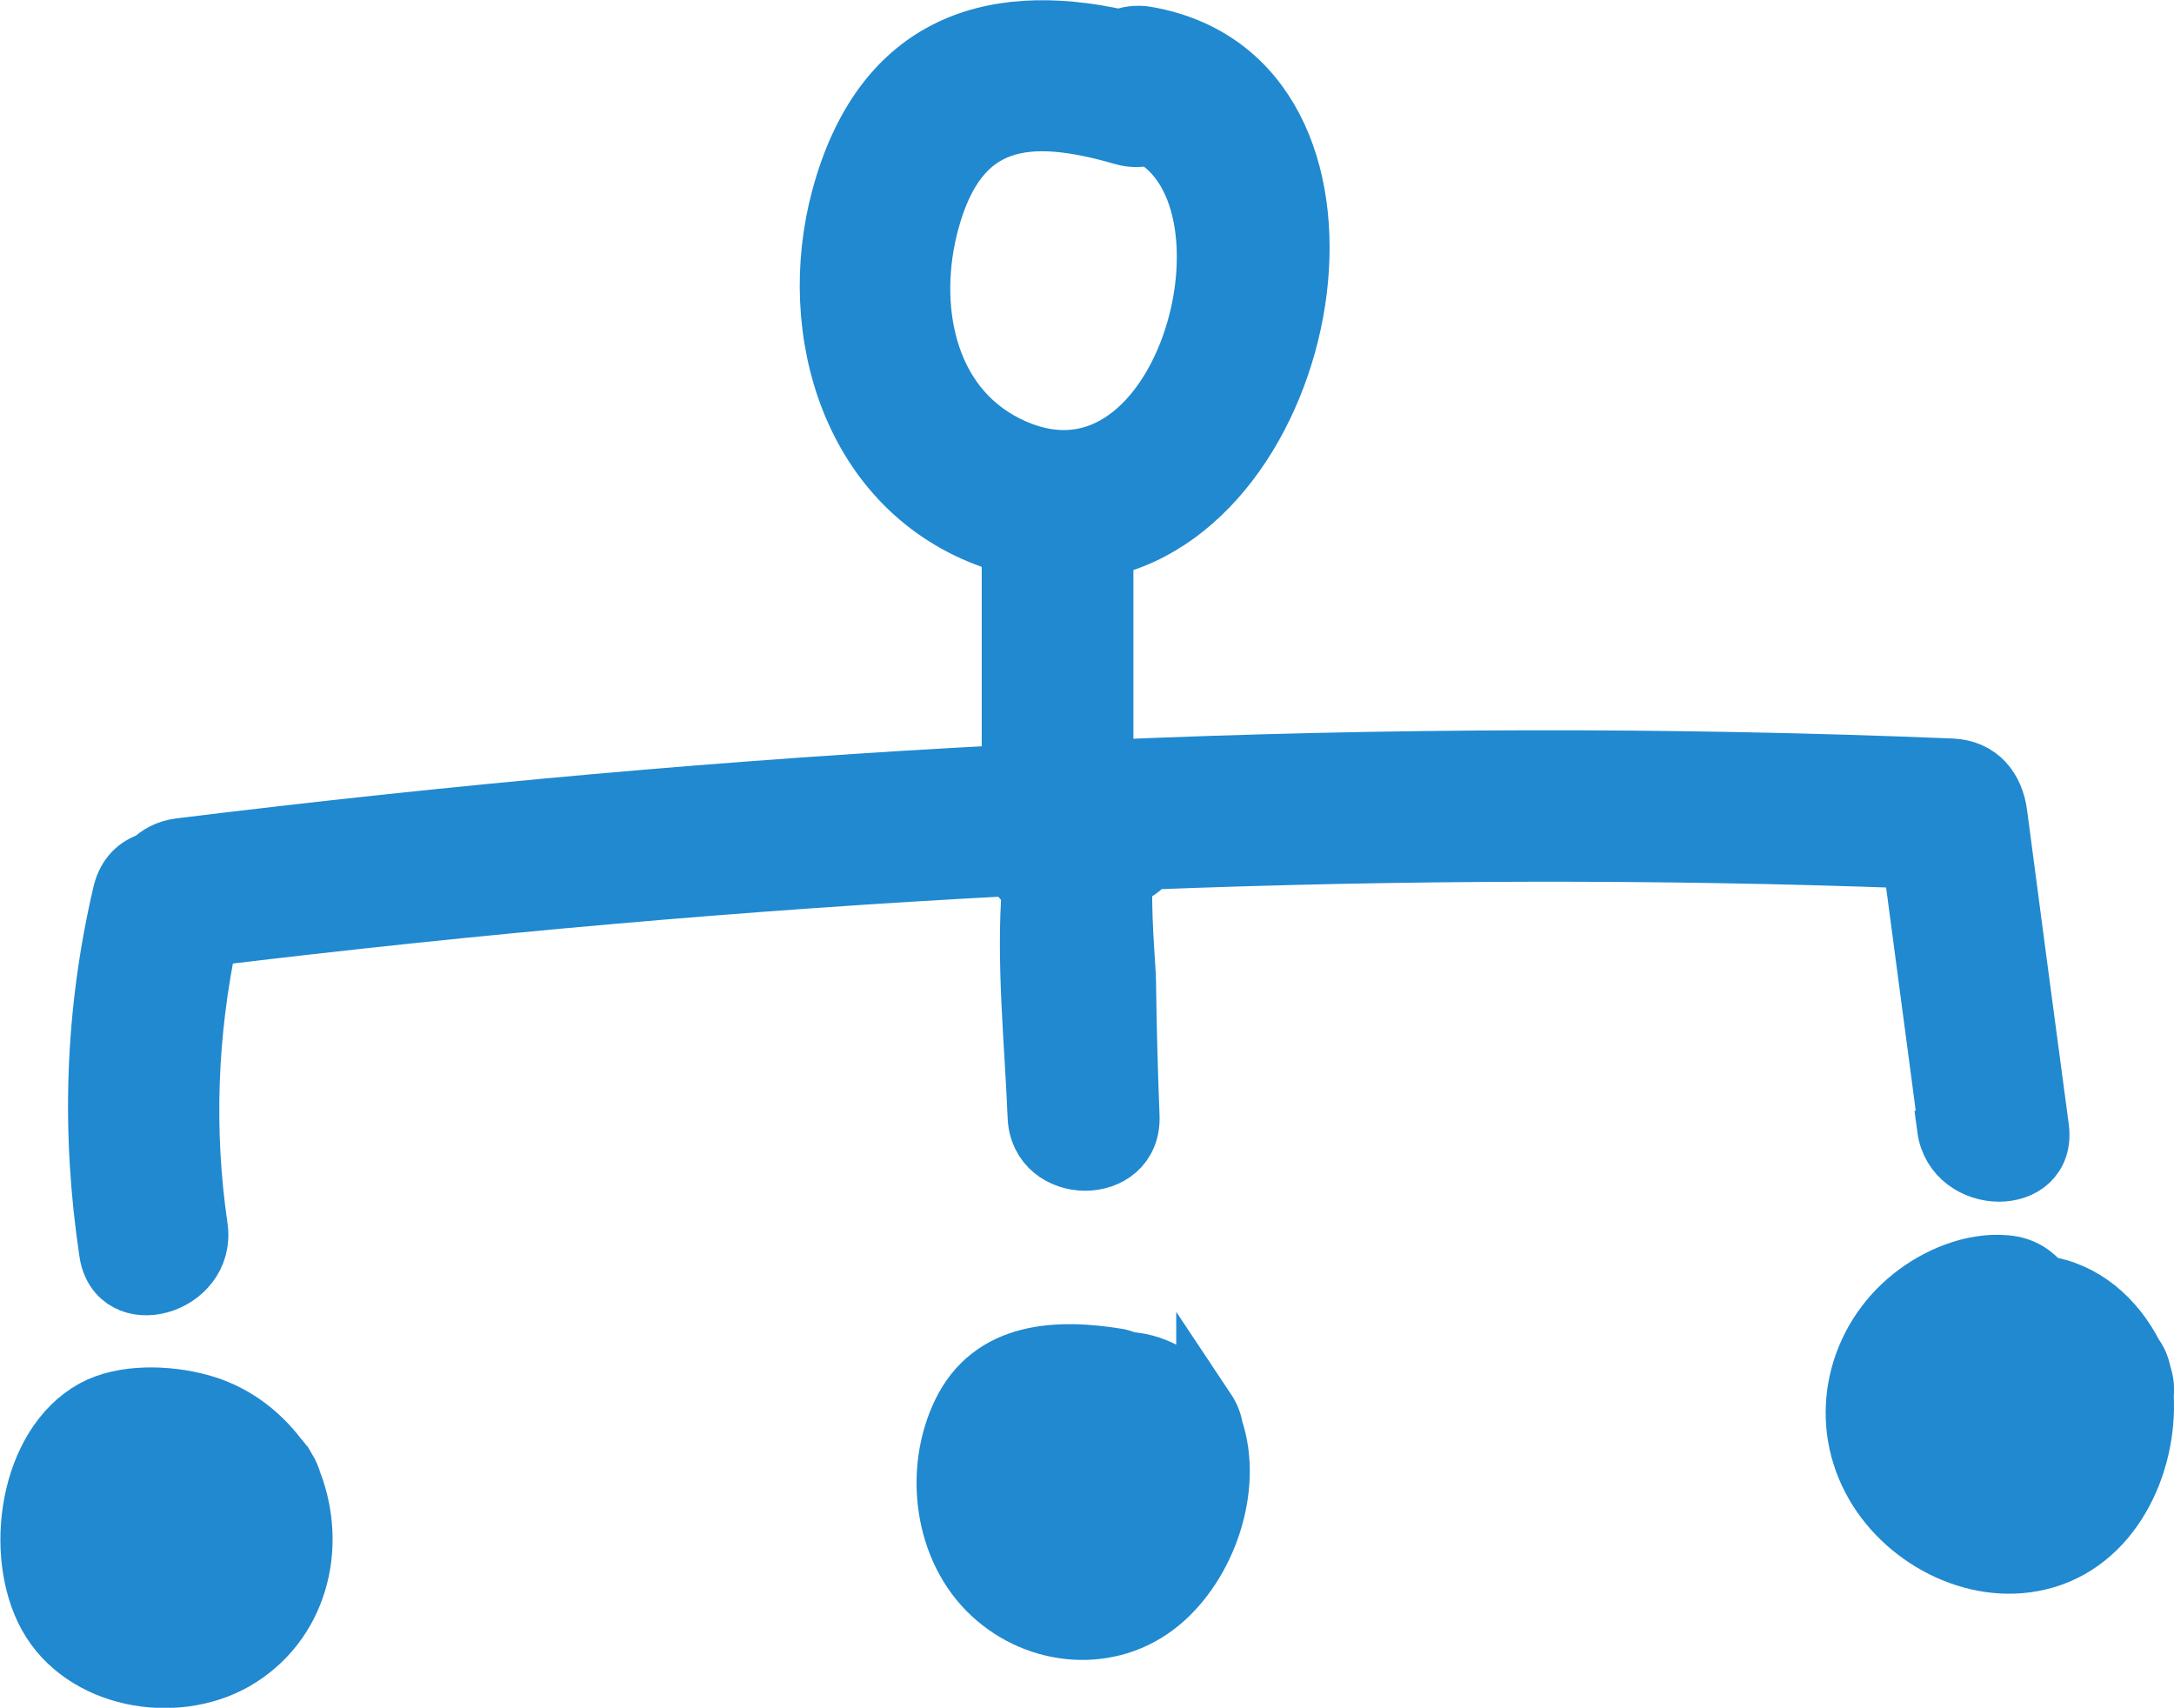 <?xml version="1.0" encoding="UTF-8"?><svg id="Layer_2" xmlns="http://www.w3.org/2000/svg" viewBox="0 0 73.1 57.42"><defs><style>.cls-1{fill:#2089d0;stroke:#2089d0;stroke-miterlimit:10;stroke-width:2px;}</style></defs><g id="Layer_1-2"><path class="cls-1" d="M65.46,37.93c.26,1.95,3.37,1.98,3.11,0-.47-3.52-.94-7.03-1.4-10.55-.11-.86-.62-1.51-1.55-1.55-9.54-.39-19.04-.36-28.51.05v-7.47c7.22-1.58,9.65-15.75,1.45-17.19-.34-.06-.64-.01-.9.1-4.51-1.01-8.03.34-9.38,5.33-1.21,4.5.38,9.82,5.1,11.48.21.07.42.14.63.19v7.72c-9.32.48-18.64,1.32-27.96,2.47-.41.05-.73.23-.97.47-.44.12-.82.46-.96,1.05-.94,4.01-1.07,8-.46,12.07.29,1.97,3.28,1.13,3-.83-.48-3.28-.35-6.55.33-9.78,9.05-1.1,18.08-1.9,27.13-2.37.11.31.32.55.57.71-.2,2.52.09,5.22.19,7.71.07,1.99,3.18,2,3.11,0-.06-1.52-.1-3.05-.12-4.58,0-.35-.21-2.63-.09-3.51.35-.06.63-.26.83-.54,8.54-.33,17.09-.36,25.69-.04.4,3.01.8,6.03,1.2,9.04ZM31.25,7.47c.97-3.62,3.29-3.85,6.5-2.92.34.1.65.08.91-.01,4.15,2.23,1.08,13.37-4.81,10.43-2.78-1.39-3.34-4.74-2.6-7.5Z"/><path class="cls-1" d="M9.61,49.38c-.07-.15-.17-.27-.26-.37-.67-.88-1.56-1.53-2.65-1.82-1.07-.29-2.55-.34-3.54.2-2.19,1.2-2.7,4.85-1.55,6.93,1.18,2.13,4.25,2.67,6.28,1.51,2.14-1.23,2.78-3.82,1.93-6-.04-.14-.1-.29-.19-.44Z"/><path class="cls-1" d="M40.55,47.42c-.61-.91-1.58-1.6-2.65-1.64-.1-.05-.2-.09-.3-.11-2.02-.33-4.25-.26-5.26,1.84-.94,1.95-.61,4.59,1.01,6.09,1.56,1.45,3.97,1.66,5.64.29,1.58-1.29,2.48-3.87,1.81-5.85-.03-.2-.11-.42-.25-.63Z"/><path class="cls-1" d="M72.09,46.91c.03-.21.01-.45-.08-.71-.05-.26-.14-.47-.27-.63-.62-1.23-1.69-2.17-3.05-2.35-.3-.37-.66-.64-1.25-.69-1.12-.1-2.3.4-3.15,1.08-1.84,1.47-2.46,4.01-1.35,6.12,1.02,1.96,3.42,3.26,5.61,2.74,2.44-.57,3.68-3.22,3.54-5.56Z"/></g></svg>
